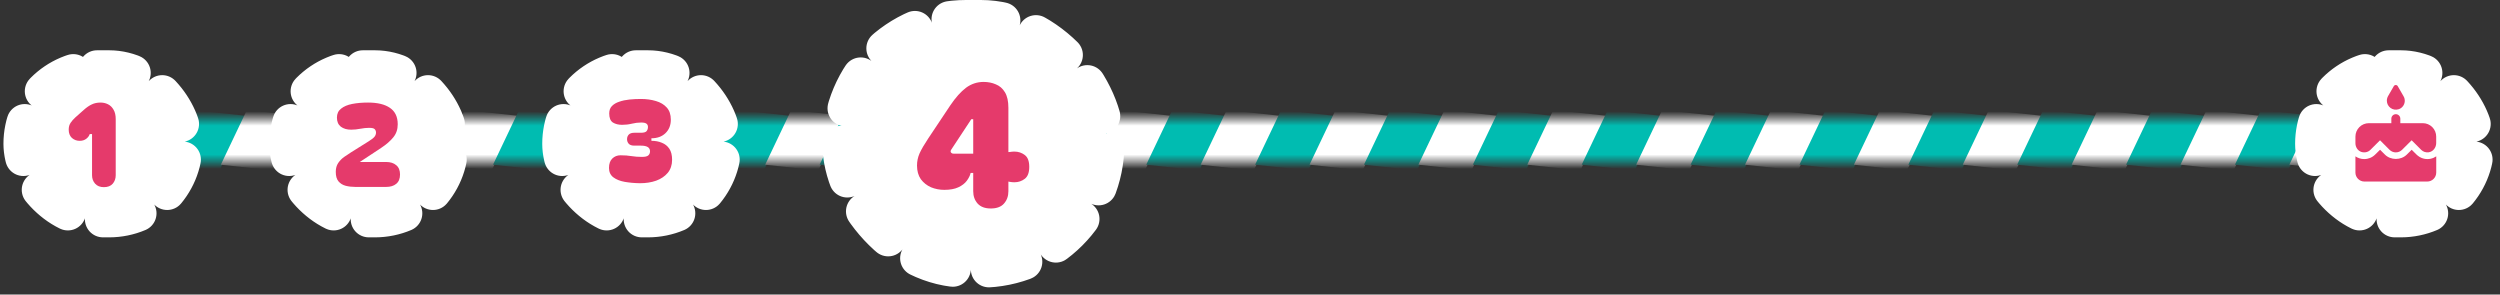 <svg width="348" height="41" viewBox="0 0 348 41" fill="none" xmlns="http://www.w3.org/2000/svg">
<rect x="0" y="0" width="348" height="41" fill="#333333" stroke="none"/>
<mask id="mask0_1035_3296" style="mask-type:alpha" maskUnits="userSpaceOnUse" x="3" y="16" width="335" height="7">
<rect x="3" y="16.52" width="334.268" height="6" fill="white"/>
</mask>
<g mask="url(#mask0_1035_3296)">
<rect width="7.433" height="8.427" transform="matrix(0.994 0.107 -0.43 0.903 4.054 15.32)" fill="white"/>
<rect width="7.433" height="8.427" transform="matrix(0.994 0.107 -0.43 0.903 11.631 15.32)" fill="#00BCB1"/>
<rect width="7.433" height="8.427" transform="matrix(0.994 0.107 -0.43 0.903 19.209 15.32)" fill="white"/>
<rect width="7.433" height="8.427" transform="matrix(0.994 0.107 -0.43 0.903 26.785 15.32)" fill="#00BCB1"/>
<rect width="7.433" height="8.427" transform="matrix(0.994 0.107 -0.43 0.903 34.363 15.32)" fill="white"/>
<rect width="7.433" height="8.427" transform="matrix(0.994 0.107 -0.43 0.903 41.94 15.32)" fill="#00BCB1"/>
<rect width="7.433" height="8.427" transform="matrix(0.994 0.107 -0.43 0.903 49.518 15.32)" fill="white"/>
<rect width="7.433" height="8.427" transform="matrix(0.994 0.107 -0.43 0.903 57.095 15.32)" fill="#00BCB1"/>
<rect width="7.433" height="8.427" transform="matrix(0.994 0.107 -0.43 0.903 64.672 15.32)" fill="white"/>
<rect width="7.433" height="8.427" transform="matrix(0.994 0.107 -0.43 0.903 72.25 15.32)" fill="#00BCB1"/>
<rect width="7.433" height="8.427" transform="matrix(0.994 0.107 -0.43 0.903 79.827 15.32)" fill="white"/>
<rect width="7.433" height="8.427" transform="matrix(0.994 0.107 -0.43 0.903 87.404 15.32)" fill="#00BCB1"/>
<rect width="7.433" height="8.427" transform="matrix(0.994 0.107 -0.43 0.903 94.981 15.32)" fill="white"/>
<rect width="7.433" height="8.427" transform="matrix(0.994 0.107 -0.43 0.903 102.559 15.32)" fill="#00BCB1"/>
<rect width="7.433" height="8.427" transform="matrix(0.994 0.107 -0.43 0.903 110.136 15.32)" fill="white"/>
<rect width="7.433" height="8.427" transform="matrix(0.994 0.107 -0.43 0.903 117.714 15.32)" fill="#00BCB1"/>
<rect width="7.433" height="8.427" transform="matrix(0.994 0.107 -0.43 0.903 125.291 15.32)" fill="white"/>
<rect width="7.433" height="8.427" transform="matrix(0.994 0.107 -0.43 0.903 132.868 15.32)" fill="#00BCB1"/>
<rect width="7.433" height="8.427" transform="matrix(0.994 0.107 -0.43 0.903 140.444 15.32)" fill="white"/>
<rect width="7.433" height="8.427" transform="matrix(0.994 0.107 -0.43 0.903 148.022 15.32)" fill="#00BCB1"/>
<rect width="7.433" height="8.427" transform="matrix(0.994 0.107 -0.43 0.903 155.6 15.32)" fill="white"/>
<rect width="7.433" height="8.427" transform="matrix(0.994 0.107 -0.43 0.903 163.177 15.32)" fill="#00BCB1"/>
<rect width="7.433" height="8.427" transform="matrix(0.994 0.107 -0.43 0.903 170.754 15.32)" fill="white"/>
<rect width="7.433" height="8.427" transform="matrix(0.994 0.107 -0.43 0.903 178.332 15.32)" fill="#00BCB1"/>
<rect width="7.433" height="8.427" transform="matrix(0.994 0.107 -0.43 0.903 185.909 15.32)" fill="white"/>
<rect width="7.433" height="8.427" transform="matrix(0.994 0.107 -0.43 0.903 193.486 15.32)" fill="#00BCB1"/>
<rect width="7.433" height="8.427" transform="matrix(0.994 0.107 -0.43 0.903 201.063 15.32)" fill="white"/>
<rect width="7.433" height="8.427" transform="matrix(0.994 0.107 -0.43 0.903 208.641 15.32)" fill="#00BCB1"/>
<rect width="7.433" height="8.427" transform="matrix(0.994 0.107 -0.43 0.903 216.218 15.32)" fill="white"/>
<rect width="7.433" height="8.427" transform="matrix(0.994 0.107 -0.43 0.903 223.795 15.32)" fill="#00BCB1"/>
<rect width="7.433" height="8.427" transform="matrix(0.994 0.107 -0.43 0.903 231.373 15.32)" fill="white"/>
<rect width="7.433" height="8.427" transform="matrix(0.994 0.107 -0.43 0.903 238.95 15.32)" fill="#00BCB1"/>
<rect width="7.433" height="8.427" transform="matrix(0.994 0.107 -0.43 0.903 246.527 15.32)" fill="white"/>
<rect width="7.433" height="8.427" transform="matrix(0.994 0.107 -0.43 0.903 254.105 15.32)" fill="#00BCB1"/>
<rect width="7.433" height="8.427" transform="matrix(0.994 0.107 -0.43 0.903 261.683 15.32)" fill="white"/>
<rect width="7.433" height="8.427" transform="matrix(0.994 0.107 -0.43 0.903 269.26 15.32)" fill="#00BCB1"/>
<rect width="7.433" height="8.427" transform="matrix(0.994 0.107 -0.43 0.903 276.837 15.32)" fill="white"/>
<rect width="7.433" height="8.427" transform="matrix(0.994 0.107 -0.43 0.903 284.414 15.32)" fill="#00BCB1"/>
<rect width="7.433" height="8.427" transform="matrix(0.994 0.107 -0.43 0.903 291.992 15.32)" fill="white"/>
<rect width="7.433" height="8.427" transform="matrix(0.994 0.107 -0.43 0.903 299.569 15.32)" fill="#00BCB1"/>
<rect width="7.433" height="8.427" transform="matrix(0.994 0.107 -0.43 0.903 307.146 15.32)" fill="white"/>
<rect width="7.433" height="8.427" transform="matrix(0.994 0.107 -0.43 0.903 314.723 15.32)" fill="#00BCB1"/>
<rect width="7.433" height="8.427" transform="matrix(0.994 0.107 -0.43 0.903 322.3 15.32)" fill="white"/>
<rect width="7.433" height="8.427" transform="matrix(0.994 0.107 -0.43 0.903 329.877 15.32)" fill="#00BCB1"/>
</g>
<rect x="117" y="2.52" width="37" height="35" rx="17.5" fill="white"/>
<rect x="117" y="2.52" width="37" height="35" rx="17.5" stroke="white" stroke-width="5.04" stroke-linecap="round" stroke-linejoin="round" stroke-dasharray="5.04 5.04"/>
<path d="M137.92 29.02C137.12 29.02 136.512 28.796 136.096 28.348C135.68 27.884 135.472 27.308 135.472 26.62V24.076H135.112C135.032 24.428 134.856 24.788 134.584 25.156C134.312 25.524 133.92 25.828 133.408 26.068C132.896 26.308 132.24 26.428 131.44 26.428C130.8 26.428 130.184 26.308 129.592 26.068C129.016 25.812 128.544 25.436 128.176 24.94C127.824 24.428 127.648 23.796 127.648 23.044C127.648 22.452 127.768 21.884 128.008 21.34C128.264 20.78 128.664 20.092 129.208 19.276L132.28 14.668C133.016 13.58 133.744 12.764 134.464 12.22C135.2 11.676 136.016 11.404 136.912 11.404C137.536 11.404 138.104 11.516 138.616 11.74C139.144 11.948 139.568 12.316 139.888 12.844C140.208 13.372 140.368 14.092 140.368 15.004V21.172C140.368 21.172 140.456 21.164 140.632 21.148C140.808 21.116 141 21.1 141.208 21.1C141.752 21.1 142.232 21.26 142.648 21.58C143.064 21.884 143.272 22.436 143.272 23.236C143.272 24.02 143.064 24.572 142.648 24.892C142.232 25.212 141.752 25.372 141.208 25.372C141 25.372 140.808 25.356 140.632 25.324C140.456 25.292 140.368 25.276 140.368 25.276V26.62C140.368 27.308 140.16 27.884 139.744 28.348C139.344 28.796 138.736 29.02 137.92 29.02ZM132.424 20.812C132.312 20.972 132.296 21.108 132.376 21.22C132.456 21.332 132.576 21.388 132.736 21.388H135.472V16.588H135.208L132.424 20.812Z" fill="#E11B54" fill-opacity="0.86"/>
<rect x="3" y="9.52" width="22.68" height="21" rx="10.5" fill="white"/>
<rect x="3" y="9.52" width="22.68" height="21" rx="10.5" stroke="white" stroke-width="5.04" stroke-linecap="round" stroke-linejoin="round" stroke-dasharray="5.04 5.04"/>
<path d="M14.46 26.052C13.937 26.052 13.532 25.892 13.244 25.572C12.956 25.252 12.812 24.857 12.812 24.388V18.66H12.492C12.417 18.905 12.257 19.124 12.012 19.316C11.767 19.508 11.457 19.604 11.084 19.604C10.678 19.604 10.321 19.471 10.012 19.204C9.713 18.927 9.564 18.543 9.564 18.052C9.564 17.679 9.649 17.364 9.82 17.108C9.991 16.852 10.209 16.601 10.476 16.356L11.644 15.316C12.049 14.953 12.428 14.692 12.78 14.532C13.132 14.361 13.537 14.276 13.996 14.276C14.369 14.276 14.716 14.356 15.036 14.516C15.356 14.676 15.612 14.927 15.804 15.268C16.006 15.599 16.108 16.036 16.108 16.58V24.388C16.108 24.857 15.969 25.252 15.692 25.572C15.415 25.892 15.004 26.052 14.46 26.052Z" fill="#E11B54" fill-opacity="0.86"/>
<rect x="40" y="9.52" width="22.68" height="21" rx="10.5" fill="white"/>
<rect x="40" y="9.52" width="22.68" height="21" rx="10.5" stroke="white" stroke-width="5.04" stroke-linecap="round" stroke-linejoin="round" stroke-dasharray="5.04 5.04"/>
<path d="M49.46 26.02C48.98 26.02 48.532 25.967 48.116 25.86C47.711 25.753 47.38 25.551 47.124 25.252C46.868 24.953 46.74 24.511 46.74 23.924C46.74 23.433 46.852 23.023 47.076 22.692C47.3 22.361 47.577 22.079 47.908 21.844C48.239 21.609 48.559 21.396 48.868 21.204L51.348 19.652C51.753 19.396 52.02 19.183 52.148 19.012C52.276 18.841 52.34 18.655 52.34 18.452C52.34 18.271 52.281 18.116 52.164 17.988C52.057 17.86 51.801 17.796 51.396 17.796C51.001 17.796 50.585 17.839 50.148 17.924C49.711 18.009 49.289 18.052 48.884 18.052C48.297 18.052 47.817 17.913 47.444 17.636C47.081 17.348 46.9 16.927 46.9 16.372C46.9 15.839 47.092 15.423 47.476 15.124C47.86 14.815 48.377 14.596 49.028 14.468C49.689 14.34 50.425 14.276 51.236 14.276C52.548 14.276 53.561 14.521 54.276 15.012C55.001 15.503 55.364 16.265 55.364 17.3C55.364 18.015 55.156 18.623 54.74 19.124C54.334 19.625 53.769 20.116 53.044 20.596L50.084 22.548H53.748C54.345 22.548 54.815 22.697 55.156 22.996C55.508 23.284 55.684 23.716 55.684 24.292C55.684 24.868 55.508 25.3 55.156 25.588C54.815 25.876 54.345 26.02 53.748 26.02H49.46Z" fill="#E11B54" fill-opacity="0.86"/>
<rect x="78" y="9.52" width="22.68" height="21" rx="10.5" fill="white"/>
<rect x="78" y="9.52" width="22.68" height="21" rx="10.5" stroke="white" stroke-width="5.04" stroke-linecap="round" stroke-linejoin="round" stroke-dasharray="5.04 5.04"/>
<rect x="322" y="9.52" width="22.68" height="21" rx="10.5" fill="white"/>
<rect x="322" y="9.52" width="22.68" height="21" rx="10.5" stroke="white" stroke-width="5.04" stroke-linecap="round" stroke-linejoin="round" stroke-dasharray="5.04 5.04"/>
<path d="M89.092 25.504C88.324 25.493 87.609 25.429 86.948 25.312C86.297 25.195 85.769 24.981 85.364 24.672C84.969 24.363 84.772 23.931 84.772 23.376C84.772 22.811 84.921 22.379 85.22 22.08C85.529 21.771 85.913 21.616 86.372 21.616C86.948 21.616 87.454 21.653 87.892 21.728C88.34 21.803 88.825 21.84 89.348 21.84C89.796 21.84 90.094 21.771 90.244 21.632C90.404 21.493 90.484 21.301 90.484 21.056C90.484 20.533 90.062 20.272 89.22 20.272H88.308C87.945 20.272 87.684 20.187 87.524 20.016C87.364 19.835 87.284 19.621 87.284 19.376C87.284 19.12 87.364 18.907 87.524 18.736C87.684 18.565 87.945 18.48 88.308 18.48H89.22C89.615 18.48 89.876 18.405 90.004 18.256C90.132 18.096 90.196 17.899 90.196 17.664C90.196 17.472 90.126 17.323 89.988 17.216C89.849 17.109 89.604 17.056 89.252 17.056C88.825 17.056 88.393 17.109 87.956 17.216C87.519 17.323 87.065 17.376 86.596 17.376C86.094 17.376 85.668 17.269 85.316 17.056C84.975 16.832 84.804 16.411 84.804 15.792C84.804 15.365 84.927 15.024 85.172 14.768C85.428 14.501 85.769 14.299 86.196 14.16C86.623 14.011 87.092 13.909 87.604 13.856C88.126 13.803 88.66 13.776 89.204 13.776C89.972 13.776 90.671 13.872 91.3 14.064C91.929 14.245 92.43 14.544 92.804 14.96C93.188 15.376 93.38 15.941 93.38 16.656C93.38 17.435 93.129 18.064 92.628 18.544C92.137 19.013 91.487 19.248 90.676 19.248V19.6C91.22 19.6 91.705 19.691 92.132 19.872C92.569 20.043 92.916 20.32 93.172 20.704C93.428 21.088 93.556 21.6 93.556 22.24C93.556 22.965 93.353 23.573 92.948 24.064C92.543 24.544 92.004 24.907 91.332 25.152C90.66 25.387 89.913 25.504 89.092 25.504Z" fill="#E11B54" fill-opacity="0.86"/>
<path d="M333.925 15.195C334.363 15.045 334.687 14.632 334.737 14.17C334.769 13.876 334.706 13.601 334.562 13.376L333.763 11.989C333.734 11.941 333.695 11.902 333.647 11.875C333.599 11.848 333.545 11.834 333.491 11.834C333.436 11.834 333.382 11.848 333.334 11.875C333.287 11.902 333.247 11.941 333.219 11.989L332.419 13.376C332.313 13.564 332.25 13.782 332.25 14.02C332.25 14.845 333.063 15.489 333.925 15.195ZM336.331 21.47L335.706 20.845L335.031 21.514C334.219 22.326 332.794 22.332 331.975 21.514L331.306 20.845L330.625 21.514C330.219 21.92 329.675 22.145 329.1 22.145C328.644 22.145 328.225 22.001 327.875 21.764V24.02C327.875 24.707 328.437 25.27 329.125 25.27H337.875C338.563 25.27 339.125 24.707 339.125 24.02V21.764C338.656 22.082 338.056 22.232 337.413 22.089C337 22.001 336.631 21.77 336.331 21.47ZM337.25 17.145H334.125V16.52C334.125 16.176 333.844 15.895 333.5 15.895C333.156 15.895 332.875 16.176 332.875 16.52V17.145H329.75C328.713 17.145 327.875 17.982 327.875 19.02V19.932C327.875 20.464 328.187 20.976 328.694 21.145C329.15 21.295 329.644 21.182 329.963 20.857L331.3 19.526L332.631 20.857C333.106 21.332 333.888 21.332 334.363 20.857L335.7 19.526L337.031 20.857C337.3 21.126 337.675 21.251 338.062 21.201C338.681 21.12 339.119 20.539 339.119 19.914V19.026C339.121 18.78 339.074 18.535 338.981 18.306C338.888 18.078 338.751 17.87 338.577 17.695C338.403 17.52 338.197 17.382 337.969 17.287C337.741 17.193 337.497 17.144 337.25 17.145Z" fill="#E53B6C"/>
</svg>
